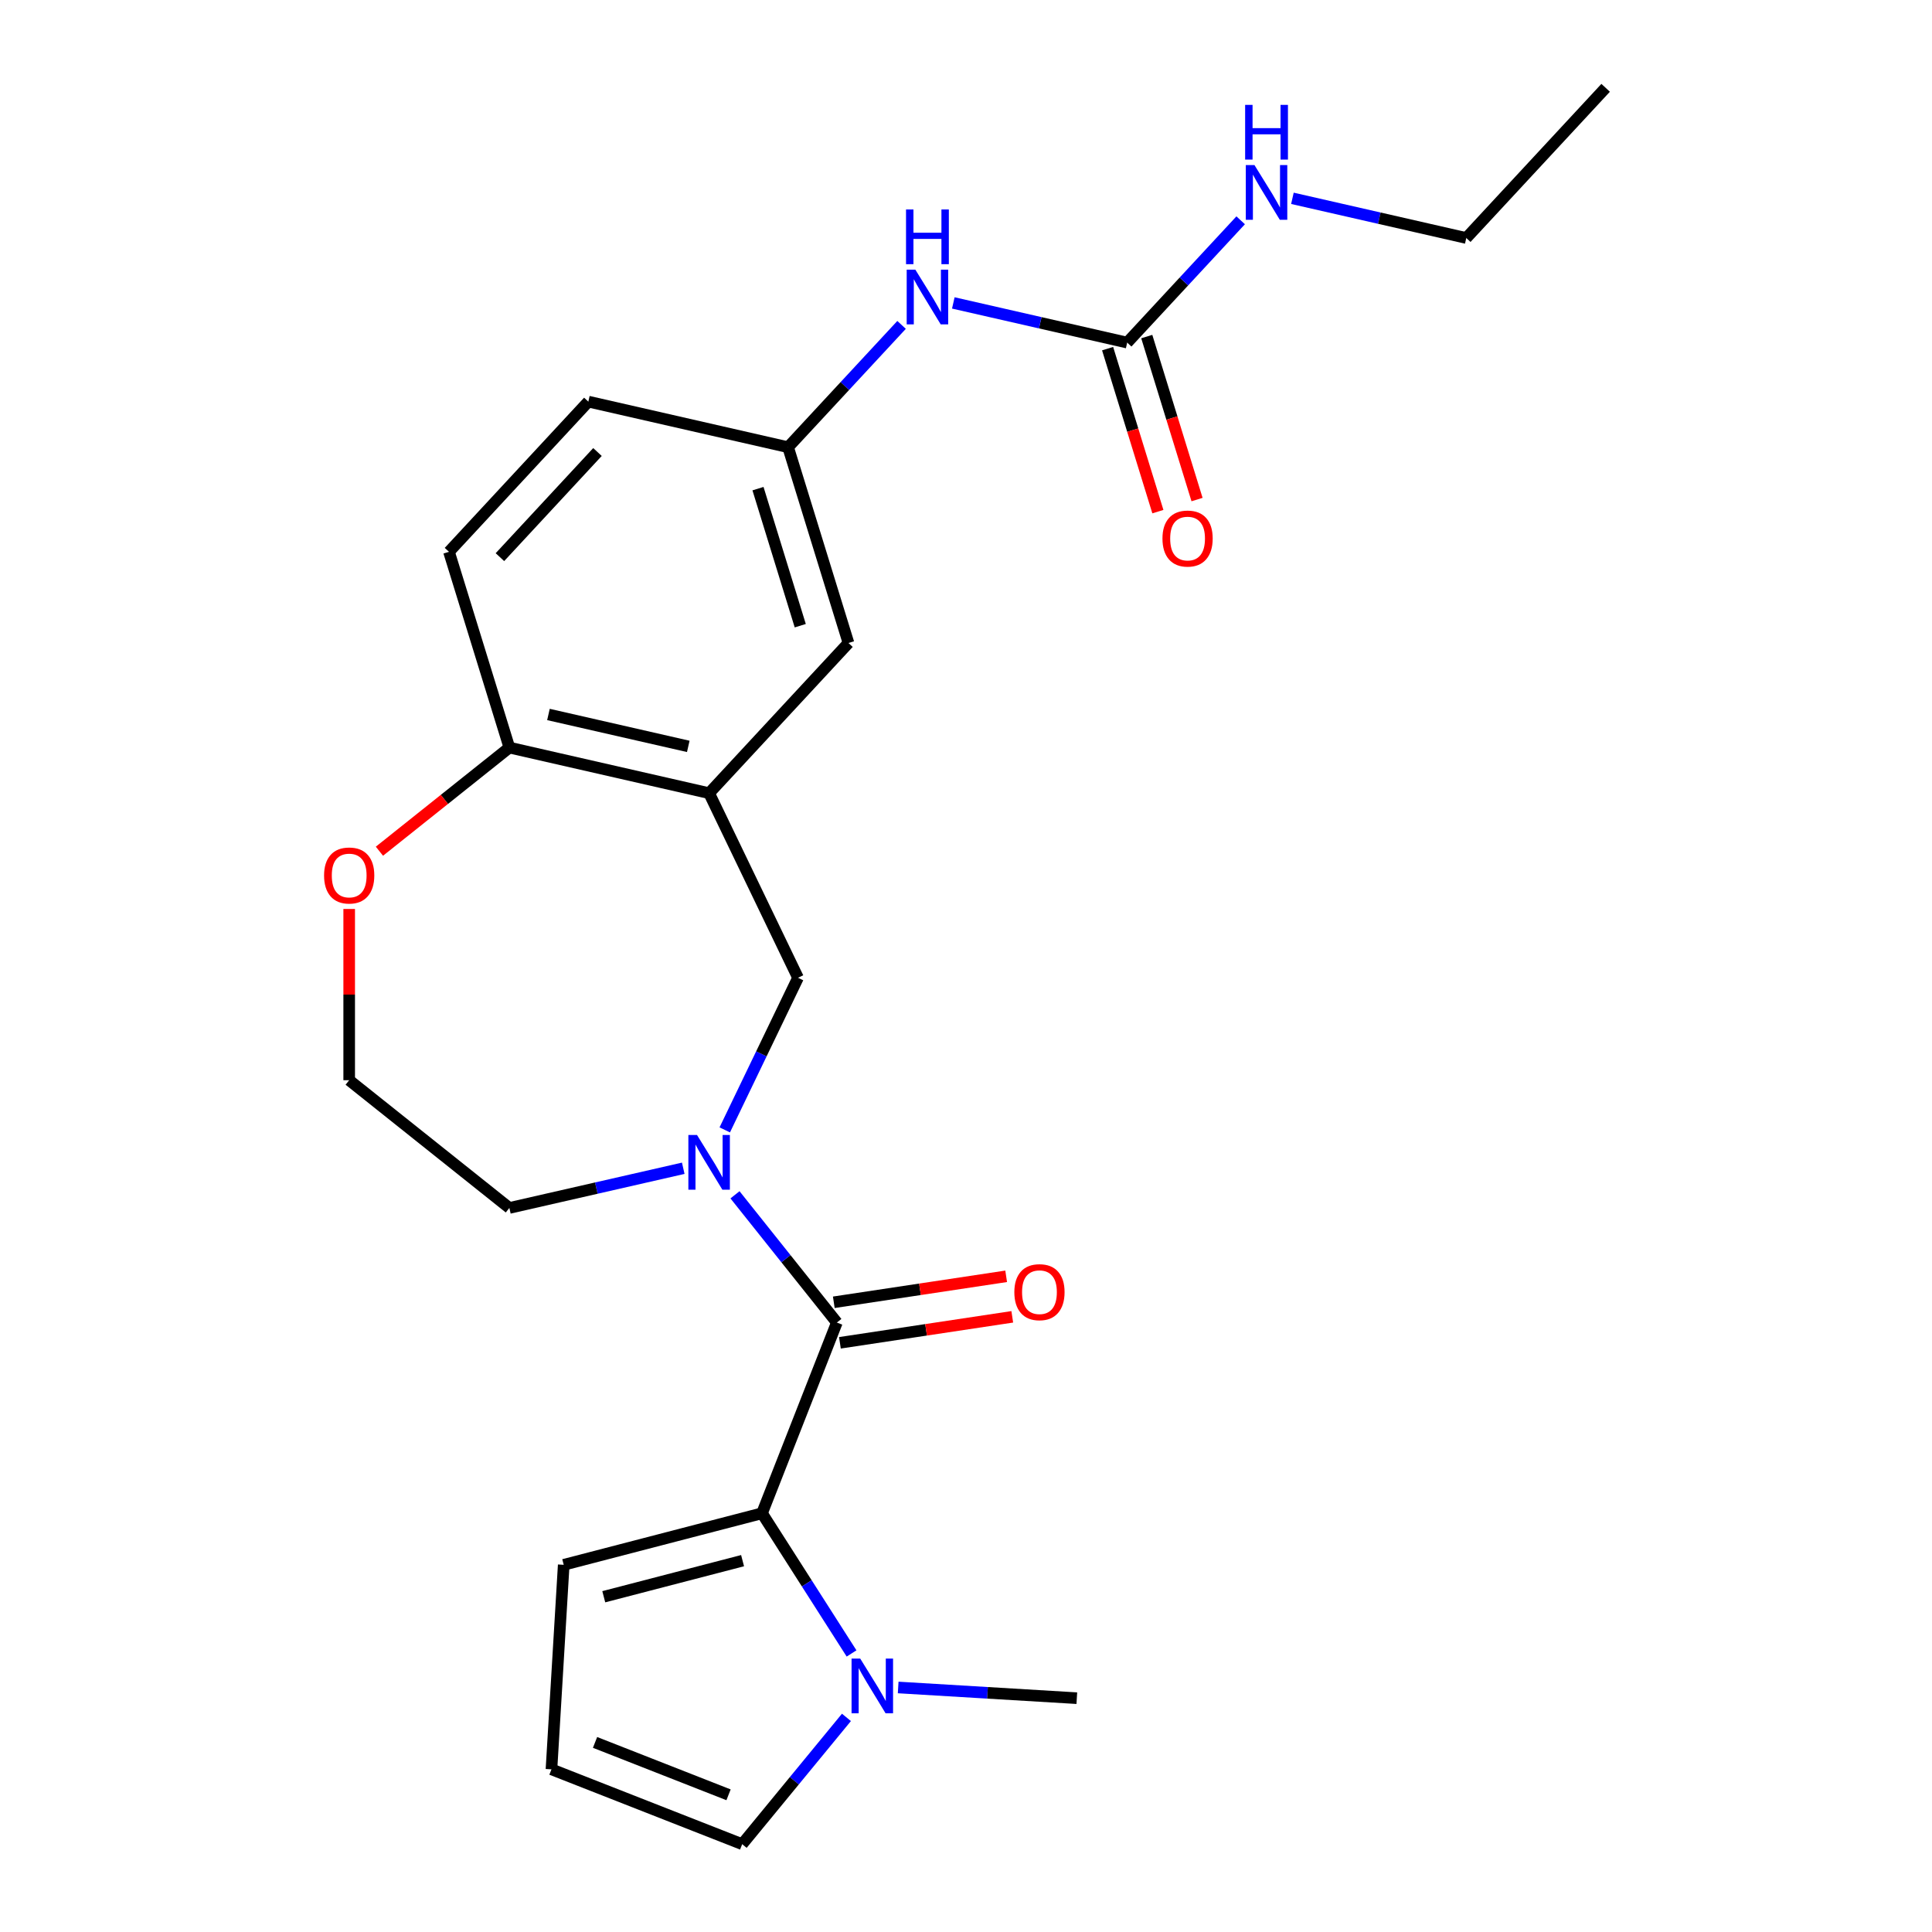 <?xml version='1.0' encoding='iso-8859-1'?>
<svg version='1.1' baseProfile='full'
              xmlns='http://www.w3.org/2000/svg'
                      xmlns:rdkit='http://www.rdkit.org/xml'
                      xmlns:xlink='http://www.w3.org/1999/xlink'
                  xml:space='preserve'
width='1000px' height='1000px' viewBox='0 0 1000 1000'>
<!-- END OF HEADER -->
<rect style='opacity:1.0;fill:#FFFFFF;stroke:none' width='1000' height='1000' x='0' y='0'> </rect>
<path class='bond-0' d='M 433.158,684.548 L 394.415,783.265' style='fill:none;fill-rule:evenodd;stroke:#000000;stroke-width:6px;stroke-linecap:butt;stroke-linejoin:miter;stroke-opacity:1' />
<path class='bond-1' d='M 433.158,684.548 L 406.794,651.489' style='fill:none;fill-rule:evenodd;stroke:#000000;stroke-width:6px;stroke-linecap:butt;stroke-linejoin:miter;stroke-opacity:1' />
<path class='bond-1' d='M 406.794,651.489 L 380.43,618.429' style='fill:none;fill-rule:evenodd;stroke:#0000FF;stroke-width:6px;stroke-linecap:butt;stroke-linejoin:miter;stroke-opacity:1' />
<path class='bond-12' d='M 434.739,695.035 L 479.344,688.311' style='fill:none;fill-rule:evenodd;stroke:#000000;stroke-width:6px;stroke-linecap:butt;stroke-linejoin:miter;stroke-opacity:1' />
<path class='bond-12' d='M 479.344,688.311 L 523.95,681.588' style='fill:none;fill-rule:evenodd;stroke:#FF0000;stroke-width:6px;stroke-linecap:butt;stroke-linejoin:miter;stroke-opacity:1' />
<path class='bond-12' d='M 431.577,674.062 L 476.183,667.339' style='fill:none;fill-rule:evenodd;stroke:#000000;stroke-width:6px;stroke-linecap:butt;stroke-linejoin:miter;stroke-opacity:1' />
<path class='bond-12' d='M 476.183,667.339 L 520.789,660.616' style='fill:none;fill-rule:evenodd;stroke:#FF0000;stroke-width:6px;stroke-linecap:butt;stroke-linejoin:miter;stroke-opacity:1' />
<path class='bond-2' d='M 394.415,783.265 L 417.59,819.543' style='fill:none;fill-rule:evenodd;stroke:#000000;stroke-width:6px;stroke-linecap:butt;stroke-linejoin:miter;stroke-opacity:1' />
<path class='bond-2' d='M 417.59,819.543 L 440.766,855.822' style='fill:none;fill-rule:evenodd;stroke:#0000FF;stroke-width:6px;stroke-linecap:butt;stroke-linejoin:miter;stroke-opacity:1' />
<path class='bond-8' d='M 394.415,783.265 L 291.779,809.945' style='fill:none;fill-rule:evenodd;stroke:#000000;stroke-width:6px;stroke-linecap:butt;stroke-linejoin:miter;stroke-opacity:1' />
<path class='bond-8' d='M 384.355,807.794 L 312.51,826.47' style='fill:none;fill-rule:evenodd;stroke:#000000;stroke-width:6px;stroke-linecap:butt;stroke-linejoin:miter;stroke-opacity:1' />
<path class='bond-4' d='M 375.135,584.826 L 394.093,545.459' style='fill:none;fill-rule:evenodd;stroke:#0000FF;stroke-width:6px;stroke-linecap:butt;stroke-linejoin:miter;stroke-opacity:1' />
<path class='bond-4' d='M 394.093,545.459 L 413.051,506.092' style='fill:none;fill-rule:evenodd;stroke:#000000;stroke-width:6px;stroke-linecap:butt;stroke-linejoin:miter;stroke-opacity:1' />
<path class='bond-18' d='M 353.648,604.694 L 308.649,614.964' style='fill:none;fill-rule:evenodd;stroke:#0000FF;stroke-width:6px;stroke-linecap:butt;stroke-linejoin:miter;stroke-opacity:1' />
<path class='bond-18' d='M 308.649,614.964 L 263.65,625.235' style='fill:none;fill-rule:evenodd;stroke:#000000;stroke-width:6px;stroke-linecap:butt;stroke-linejoin:miter;stroke-opacity:1' />
<path class='bond-9' d='M 438.114,888.919 L 411.133,921.732' style='fill:none;fill-rule:evenodd;stroke:#0000FF;stroke-width:6px;stroke-linecap:butt;stroke-linejoin:miter;stroke-opacity:1' />
<path class='bond-9' d='M 411.133,921.732 L 384.153,954.545' style='fill:none;fill-rule:evenodd;stroke:#000000;stroke-width:6px;stroke-linecap:butt;stroke-linejoin:miter;stroke-opacity:1' />
<path class='bond-21' d='M 464.896,873.435 L 511.129,876.205' style='fill:none;fill-rule:evenodd;stroke:#0000FF;stroke-width:6px;stroke-linecap:butt;stroke-linejoin:miter;stroke-opacity:1' />
<path class='bond-21' d='M 511.129,876.205 L 557.362,878.975' style='fill:none;fill-rule:evenodd;stroke:#000000;stroke-width:6px;stroke-linecap:butt;stroke-linejoin:miter;stroke-opacity:1' />
<path class='bond-3' d='M 367.039,410.547 L 413.051,506.092' style='fill:none;fill-rule:evenodd;stroke:#000000;stroke-width:6px;stroke-linecap:butt;stroke-linejoin:miter;stroke-opacity:1' />
<path class='bond-6' d='M 367.039,410.547 L 263.65,386.949' style='fill:none;fill-rule:evenodd;stroke:#000000;stroke-width:6px;stroke-linecap:butt;stroke-linejoin:miter;stroke-opacity:1' />
<path class='bond-6' d='M 356.25,386.33 L 283.878,369.811' style='fill:none;fill-rule:evenodd;stroke:#000000;stroke-width:6px;stroke-linecap:butt;stroke-linejoin:miter;stroke-opacity:1' />
<path class='bond-10' d='M 367.039,410.547 L 439.169,332.809' style='fill:none;fill-rule:evenodd;stroke:#000000;stroke-width:6px;stroke-linecap:butt;stroke-linejoin:miter;stroke-opacity:1' />
<path class='bond-5' d='M 583.43,177.333 L 538.431,167.062' style='fill:none;fill-rule:evenodd;stroke:#000000;stroke-width:6px;stroke-linecap:butt;stroke-linejoin:miter;stroke-opacity:1' />
<path class='bond-5' d='M 538.431,167.062 L 493.433,156.792' style='fill:none;fill-rule:evenodd;stroke:#0000FF;stroke-width:6px;stroke-linecap:butt;stroke-linejoin:miter;stroke-opacity:1' />
<path class='bond-15' d='M 573.296,180.459 L 586.308,222.641' style='fill:none;fill-rule:evenodd;stroke:#000000;stroke-width:6px;stroke-linecap:butt;stroke-linejoin:miter;stroke-opacity:1' />
<path class='bond-15' d='M 586.308,222.641 L 599.319,264.823' style='fill:none;fill-rule:evenodd;stroke:#FF0000;stroke-width:6px;stroke-linecap:butt;stroke-linejoin:miter;stroke-opacity:1' />
<path class='bond-15' d='M 593.563,174.207 L 606.575,216.389' style='fill:none;fill-rule:evenodd;stroke:#000000;stroke-width:6px;stroke-linecap:butt;stroke-linejoin:miter;stroke-opacity:1' />
<path class='bond-15' d='M 606.575,216.389 L 619.586,258.572' style='fill:none;fill-rule:evenodd;stroke:#FF0000;stroke-width:6px;stroke-linecap:butt;stroke-linejoin:miter;stroke-opacity:1' />
<path class='bond-16' d='M 583.43,177.333 L 612.799,145.68' style='fill:none;fill-rule:evenodd;stroke:#000000;stroke-width:6px;stroke-linecap:butt;stroke-linejoin:miter;stroke-opacity:1' />
<path class='bond-16' d='M 612.799,145.68 L 642.169,114.027' style='fill:none;fill-rule:evenodd;stroke:#0000FF;stroke-width:6px;stroke-linecap:butt;stroke-linejoin:miter;stroke-opacity:1' />
<path class='bond-17' d='M 263.65,386.949 L 232.392,285.614' style='fill:none;fill-rule:evenodd;stroke:#000000;stroke-width:6px;stroke-linecap:butt;stroke-linejoin:miter;stroke-opacity:1' />
<path class='bond-25' d='M 263.65,386.949 L 230.021,413.768' style='fill:none;fill-rule:evenodd;stroke:#000000;stroke-width:6px;stroke-linecap:butt;stroke-linejoin:miter;stroke-opacity:1' />
<path class='bond-25' d='M 230.021,413.768 L 196.391,440.587' style='fill:none;fill-rule:evenodd;stroke:#FF0000;stroke-width:6px;stroke-linecap:butt;stroke-linejoin:miter;stroke-opacity:1' />
<path class='bond-7' d='M 466.65,168.167 L 437.281,199.82' style='fill:none;fill-rule:evenodd;stroke:#0000FF;stroke-width:6px;stroke-linecap:butt;stroke-linejoin:miter;stroke-opacity:1' />
<path class='bond-7' d='M 437.281,199.82 L 407.911,231.473' style='fill:none;fill-rule:evenodd;stroke:#000000;stroke-width:6px;stroke-linecap:butt;stroke-linejoin:miter;stroke-opacity:1' />
<path class='bond-11' d='M 291.779,809.945 L 285.436,915.802' style='fill:none;fill-rule:evenodd;stroke:#000000;stroke-width:6px;stroke-linecap:butt;stroke-linejoin:miter;stroke-opacity:1' />
<path class='bond-24' d='M 384.153,954.545 L 285.436,915.802' style='fill:none;fill-rule:evenodd;stroke:#000000;stroke-width:6px;stroke-linecap:butt;stroke-linejoin:miter;stroke-opacity:1' />
<path class='bond-24' d='M 377.094,928.991 L 307.993,901.87' style='fill:none;fill-rule:evenodd;stroke:#000000;stroke-width:6px;stroke-linecap:butt;stroke-linejoin:miter;stroke-opacity:1' />
<path class='bond-13' d='M 439.169,332.809 L 407.911,231.473' style='fill:none;fill-rule:evenodd;stroke:#000000;stroke-width:6px;stroke-linecap:butt;stroke-linejoin:miter;stroke-opacity:1' />
<path class='bond-13' d='M 414.213,323.86 L 392.333,252.925' style='fill:none;fill-rule:evenodd;stroke:#000000;stroke-width:6px;stroke-linecap:butt;stroke-linejoin:miter;stroke-opacity:1' />
<path class='bond-19' d='M 407.911,231.473 L 304.523,207.876' style='fill:none;fill-rule:evenodd;stroke:#000000;stroke-width:6px;stroke-linecap:butt;stroke-linejoin:miter;stroke-opacity:1' />
<path class='bond-14' d='M 180.739,470.48 L 180.739,514.798' style='fill:none;fill-rule:evenodd;stroke:#FF0000;stroke-width:6px;stroke-linecap:butt;stroke-linejoin:miter;stroke-opacity:1' />
<path class='bond-14' d='M 180.739,514.798 L 180.739,559.116' style='fill:none;fill-rule:evenodd;stroke:#000000;stroke-width:6px;stroke-linecap:butt;stroke-linejoin:miter;stroke-opacity:1' />
<path class='bond-22' d='M 668.951,102.651 L 713.95,112.922' style='fill:none;fill-rule:evenodd;stroke:#0000FF;stroke-width:6px;stroke-linecap:butt;stroke-linejoin:miter;stroke-opacity:1' />
<path class='bond-22' d='M 713.95,112.922 L 758.948,123.193' style='fill:none;fill-rule:evenodd;stroke:#000000;stroke-width:6px;stroke-linecap:butt;stroke-linejoin:miter;stroke-opacity:1' />
<path class='bond-26' d='M 232.392,285.614 L 304.523,207.876' style='fill:none;fill-rule:evenodd;stroke:#000000;stroke-width:6px;stroke-linecap:butt;stroke-linejoin:miter;stroke-opacity:1' />
<path class='bond-26' d='M 258.76,288.379 L 309.251,233.962' style='fill:none;fill-rule:evenodd;stroke:#000000;stroke-width:6px;stroke-linecap:butt;stroke-linejoin:miter;stroke-opacity:1' />
<path class='bond-20' d='M 263.65,625.235 L 180.739,559.116' style='fill:none;fill-rule:evenodd;stroke:#000000;stroke-width:6px;stroke-linecap:butt;stroke-linejoin:miter;stroke-opacity:1' />
<path class='bond-23' d='M 758.948,123.193 L 831.079,45.455' style='fill:none;fill-rule:evenodd;stroke:#000000;stroke-width:6px;stroke-linecap:butt;stroke-linejoin:miter;stroke-opacity:1' />
<path  class='atom-2' d='M 360.779 587.477
L 370.059 602.477
Q 370.979 603.957, 372.459 606.637
Q 373.939 609.317, 374.019 609.477
L 374.019 587.477
L 377.779 587.477
L 377.779 615.797
L 373.899 615.797
L 363.939 599.397
Q 362.779 597.477, 361.539 595.277
Q 360.339 593.077, 359.979 592.397
L 359.979 615.797
L 356.299 615.797
L 356.299 587.477
L 360.779 587.477
' fill='#0000FF'/>
<path  class='atom-3' d='M 445.245 858.473
L 454.525 873.473
Q 455.445 874.953, 456.925 877.633
Q 458.405 880.313, 458.485 880.473
L 458.485 858.473
L 462.245 858.473
L 462.245 886.793
L 458.365 886.793
L 448.405 870.393
Q 447.245 868.473, 446.005 866.273
Q 444.805 864.073, 444.445 863.393
L 444.445 886.793
L 440.765 886.793
L 440.765 858.473
L 445.245 858.473
' fill='#0000FF'/>
<path  class='atom-8' d='M 473.781 139.575
L 483.061 154.575
Q 483.981 156.055, 485.461 158.735
Q 486.941 161.415, 487.021 161.575
L 487.021 139.575
L 490.781 139.575
L 490.781 167.895
L 486.901 167.895
L 476.941 151.495
Q 475.781 149.575, 474.541 147.375
Q 473.341 145.175, 472.981 144.495
L 472.981 167.895
L 469.301 167.895
L 469.301 139.575
L 473.781 139.575
' fill='#0000FF'/>
<path  class='atom-8' d='M 468.961 108.423
L 472.801 108.423
L 472.801 120.463
L 487.281 120.463
L 487.281 108.423
L 491.121 108.423
L 491.121 136.743
L 487.281 136.743
L 487.281 123.663
L 472.801 123.663
L 472.801 136.743
L 468.961 136.743
L 468.961 108.423
' fill='#0000FF'/>
<path  class='atom-13' d='M 525.021 668.823
Q 525.021 662.023, 528.381 658.223
Q 531.741 654.423, 538.021 654.423
Q 544.301 654.423, 547.661 658.223
Q 551.021 662.023, 551.021 668.823
Q 551.021 675.703, 547.621 679.623
Q 544.221 683.503, 538.021 683.503
Q 531.781 683.503, 528.381 679.623
Q 525.021 675.743, 525.021 668.823
M 538.021 680.303
Q 542.341 680.303, 544.661 677.423
Q 547.021 674.503, 547.021 668.823
Q 547.021 663.263, 544.661 660.463
Q 542.341 657.623, 538.021 657.623
Q 533.701 657.623, 531.341 660.423
Q 529.021 663.223, 529.021 668.823
Q 529.021 674.543, 531.341 677.423
Q 533.701 680.303, 538.021 680.303
' fill='#FF0000'/>
<path  class='atom-15' d='M 167.739 453.149
Q 167.739 446.349, 171.099 442.549
Q 174.459 438.749, 180.739 438.749
Q 187.019 438.749, 190.379 442.549
Q 193.739 446.349, 193.739 453.149
Q 193.739 460.029, 190.339 463.949
Q 186.939 467.829, 180.739 467.829
Q 174.499 467.829, 171.099 463.949
Q 167.739 460.069, 167.739 453.149
M 180.739 464.629
Q 185.059 464.629, 187.379 461.749
Q 189.739 458.829, 189.739 453.149
Q 189.739 447.589, 187.379 444.789
Q 185.059 441.949, 180.739 441.949
Q 176.419 441.949, 174.059 444.749
Q 171.739 447.549, 171.739 453.149
Q 171.739 458.869, 174.059 461.749
Q 176.419 464.629, 180.739 464.629
' fill='#FF0000'/>
<path  class='atom-16' d='M 601.688 278.749
Q 601.688 271.949, 605.048 268.149
Q 608.408 264.349, 614.688 264.349
Q 620.968 264.349, 624.328 268.149
Q 627.688 271.949, 627.688 278.749
Q 627.688 285.629, 624.288 289.549
Q 620.888 293.429, 614.688 293.429
Q 608.448 293.429, 605.048 289.549
Q 601.688 285.669, 601.688 278.749
M 614.688 290.229
Q 619.008 290.229, 621.328 287.349
Q 623.688 284.429, 623.688 278.749
Q 623.688 273.189, 621.328 270.389
Q 619.008 267.549, 614.688 267.549
Q 610.368 267.549, 608.008 270.349
Q 605.688 273.149, 605.688 278.749
Q 605.688 284.469, 608.008 287.349
Q 610.368 290.229, 614.688 290.229
' fill='#FF0000'/>
<path  class='atom-17' d='M 649.3 85.435
L 658.58 100.435
Q 659.5 101.915, 660.98 104.595
Q 662.46 107.275, 662.54 107.435
L 662.54 85.435
L 666.3 85.435
L 666.3 113.755
L 662.42 113.755
L 652.46 97.355
Q 651.3 95.435, 650.06 93.235
Q 648.86 91.035, 648.5 90.355
L 648.5 113.755
L 644.82 113.755
L 644.82 85.435
L 649.3 85.435
' fill='#0000FF'/>
<path  class='atom-17' d='M 644.48 54.283
L 648.32 54.283
L 648.32 66.323
L 662.8 66.323
L 662.8 54.283
L 666.64 54.283
L 666.64 82.603
L 662.8 82.603
L 662.8 69.523
L 648.32 69.523
L 648.32 82.603
L 644.48 82.603
L 644.48 54.283
' fill='#0000FF'/>
</svg>

